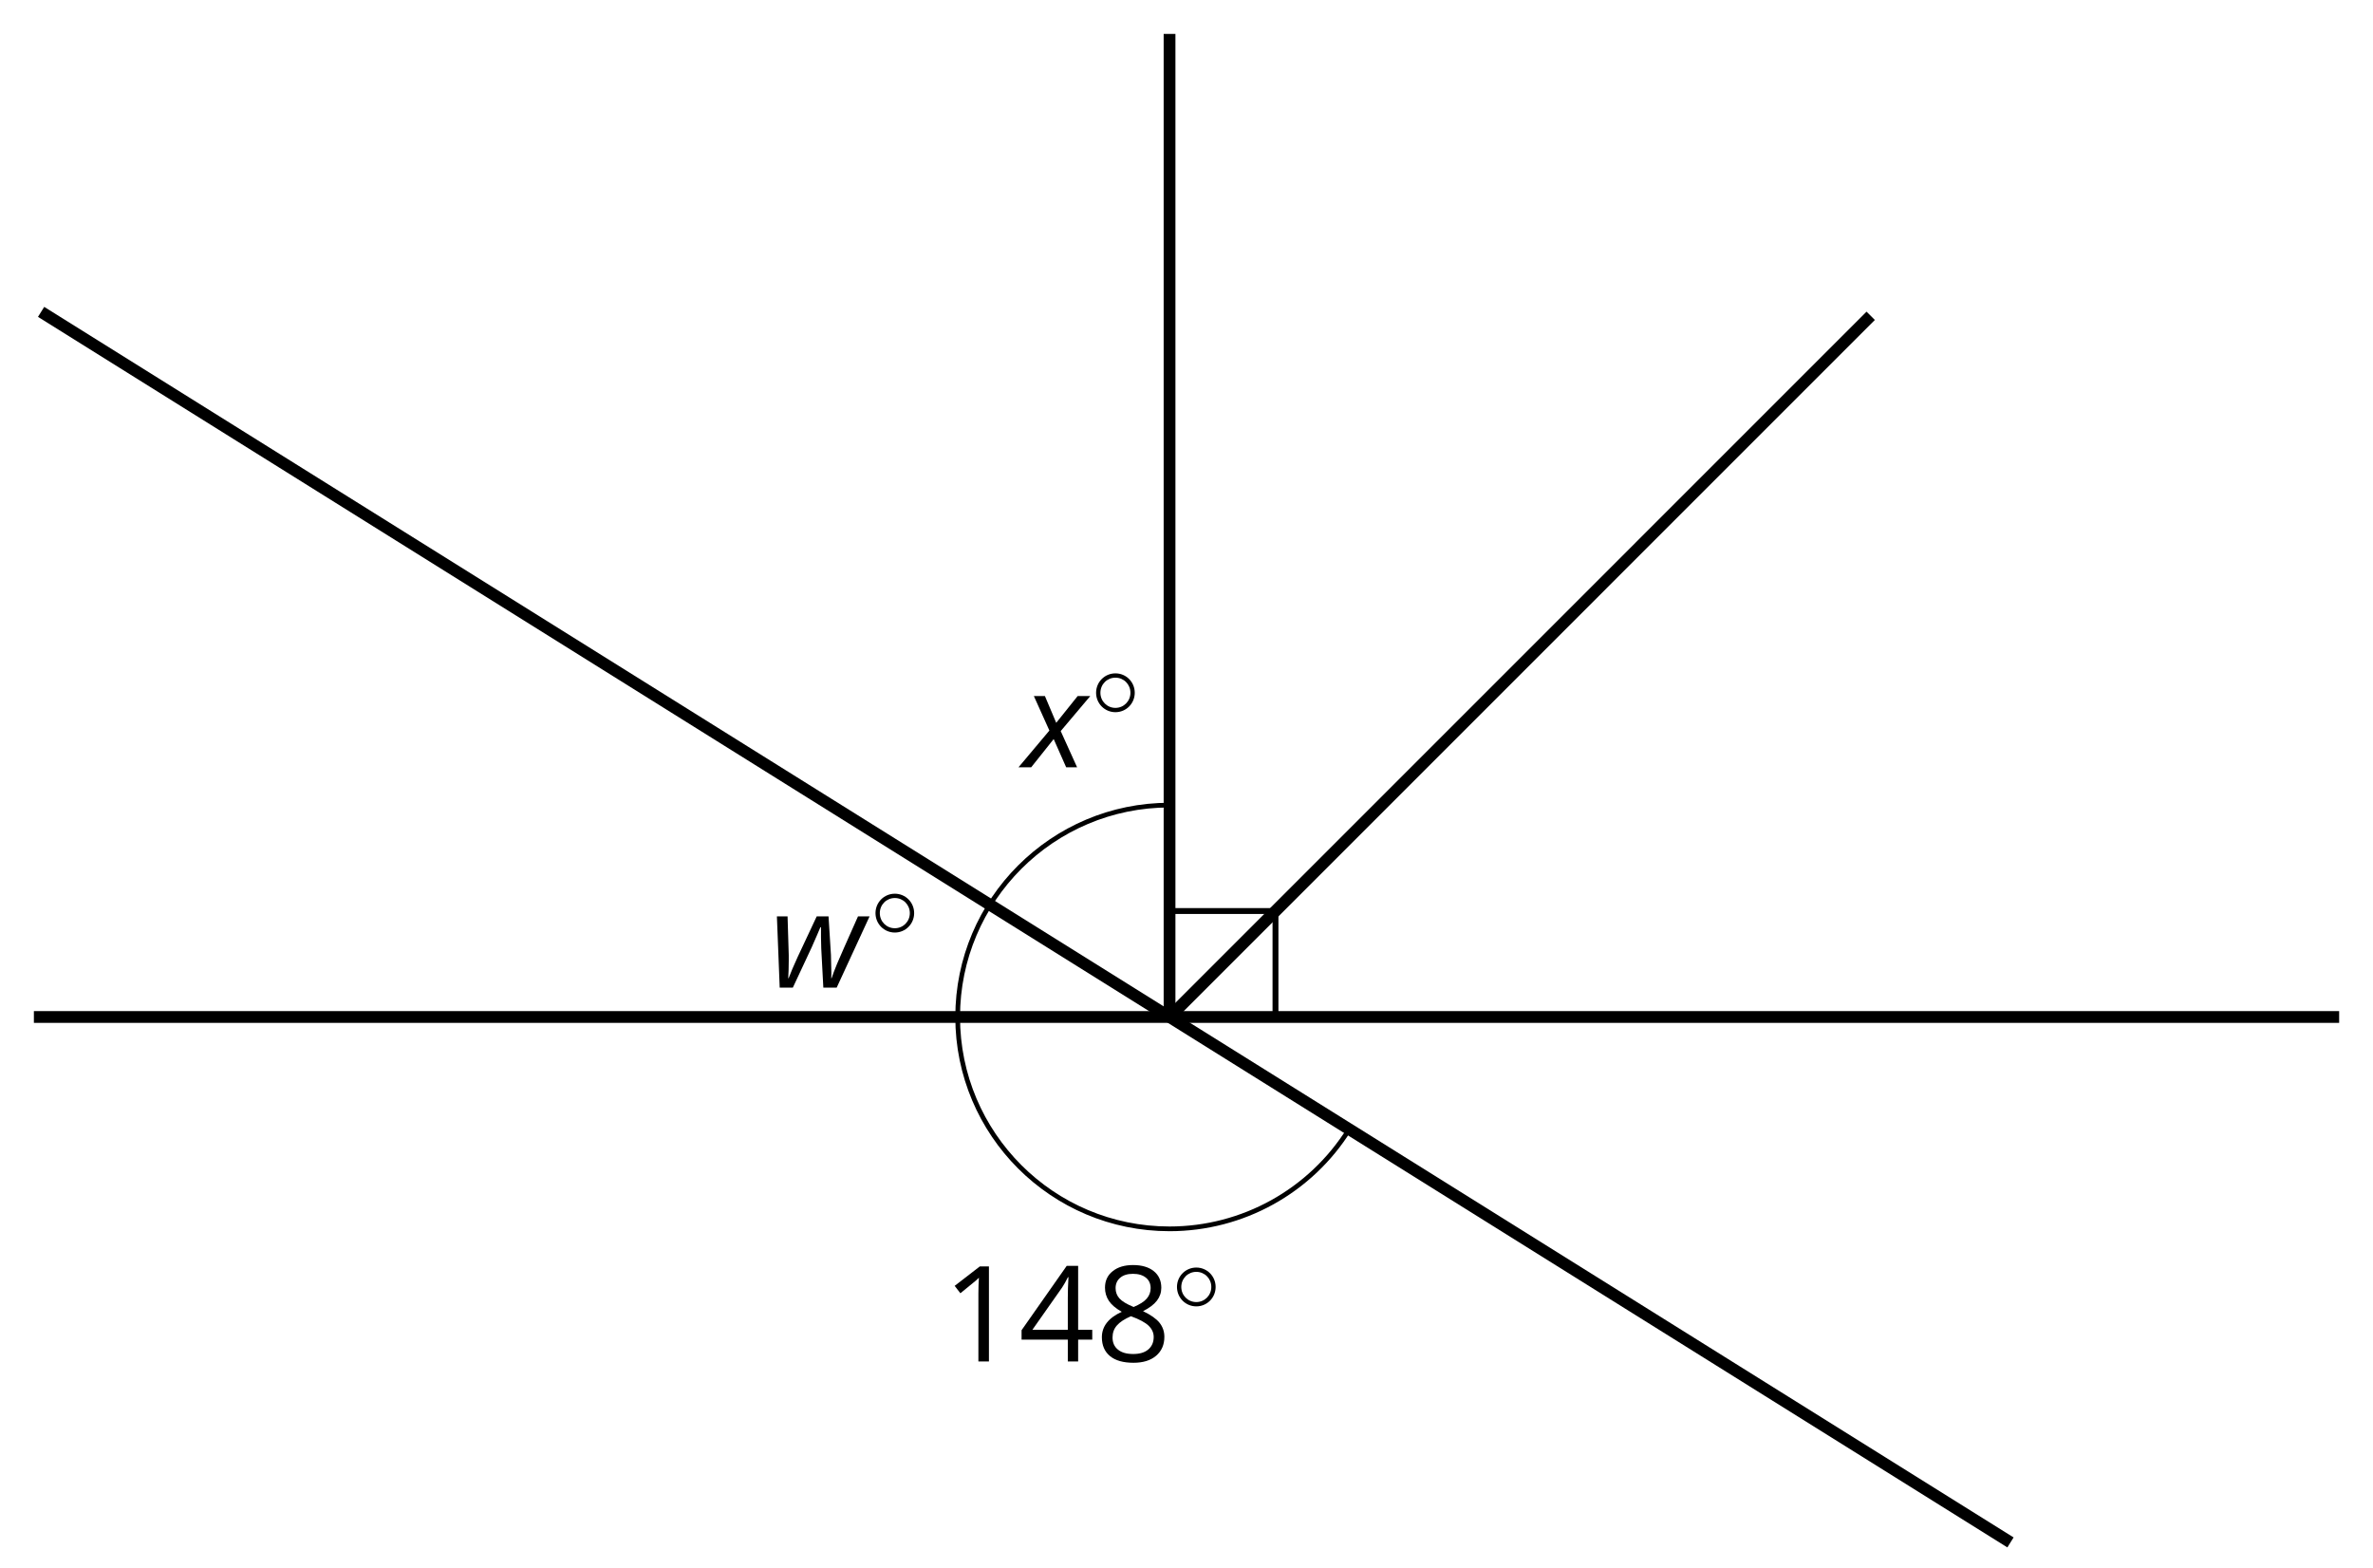<?xml version='1.0' encoding='UTF-8'?>
<!-- This file was generated by dvisvgm 2.1.3 -->
<svg height='133.2pt' version='1.1' viewBox='-72 -72 201.599 133.2' width='201.599pt' xmlns='http://www.w3.org/2000/svg' xmlns:xlink='http://www.w3.org/1999/xlink'>
<defs>
<clipPath id='clip1'>
<path d='M-72 61.199V-72H129.601V61.199ZM129.601 -72'/>
</clipPath>
<path d='M3.95 0V-8.077H3.177L1.039 -6.425L1.525 -5.796C2.304 -6.431 2.746 -6.79 2.84 -6.873S3.022 -7.039 3.099 -7.116C3.072 -6.691 3.055 -6.238 3.055 -5.757V0H3.95Z' id='g10-17'/>
<path d='M6.243 -1.856V-2.691H5.044V-8.122H4.072L0.238 -2.657V-1.856H4.166V0H5.044V-1.856H6.243ZM4.166 -2.691H1.155L3.68 -6.282C3.834 -6.514 4 -6.807 4.177 -7.16H4.221C4.182 -6.497 4.166 -5.901 4.166 -5.376V-2.691Z' id='g10-20'/>
<path d='M3.227 -8.193C2.503 -8.193 1.923 -8.022 1.492 -7.669C1.055 -7.326 0.84 -6.856 0.84 -6.271C0.84 -5.856 0.95 -5.486 1.171 -5.149C1.392 -4.818 1.757 -4.508 2.265 -4.221C1.138 -3.707 0.575 -2.983 0.575 -2.061C0.575 -1.37 0.807 -0.834 1.271 -0.453C1.735 -0.077 2.398 0.11 3.26 0.11C4.072 0.11 4.713 -0.088 5.182 -0.486C5.652 -0.89 5.884 -1.425 5.884 -2.094C5.884 -2.547 5.746 -2.945 5.47 -3.293C5.193 -3.635 4.729 -3.961 4.072 -4.276C4.613 -4.547 5.006 -4.845 5.254 -5.171S5.624 -5.862 5.624 -6.26C5.624 -6.862 5.409 -7.337 4.978 -7.68S3.961 -8.193 3.227 -8.193ZM1.481 -2.039C1.481 -2.436 1.602 -2.779 1.851 -3.061C2.099 -3.348 2.497 -3.608 3.044 -3.845C3.757 -3.586 4.26 -3.315 4.547 -3.039C4.834 -2.757 4.978 -2.442 4.978 -2.083C4.978 -1.635 4.823 -1.282 4.519 -1.022S3.785 -0.635 3.238 -0.635C2.68 -0.635 2.249 -0.757 1.945 -1.006C1.635 -1.254 1.481 -1.597 1.481 -2.039ZM3.215 -7.448C3.685 -7.448 4.05 -7.337 4.32 -7.116C4.586 -6.901 4.718 -6.602 4.718 -6.232C4.718 -5.895 4.608 -5.597 4.387 -5.343C4.171 -5.088 3.796 -4.851 3.271 -4.63C2.685 -4.873 2.282 -5.116 2.066 -5.359S1.74 -5.895 1.74 -6.232C1.74 -6.602 1.873 -6.895 2.133 -7.116S2.757 -7.448 3.215 -7.448Z' id='g10-24'/>
<path d='M4.591 0H5.724L8.519 -6.055H7.536C6.547 -3.845 5.956 -2.497 5.751 -2.011C5.547 -1.519 5.398 -1.116 5.293 -0.801H5.26L5.271 -1.033V-1.326C5.271 -1.674 5.26 -2.155 5.238 -2.773L5.033 -6.055H4.028L2.398 -2.58C2.066 -1.851 1.812 -1.26 1.641 -0.801H1.608C1.635 -1.249 1.652 -1.746 1.652 -2.287V-2.773L1.552 -6.055H0.646L0.884 0H2L3.608 -3.442L4.066 -4.486L4.343 -5.138H4.392V-4.276C4.392 -3.989 4.398 -3.674 4.414 -3.326L4.591 0Z' id='g4-87'/>
<path d='M2.58 -2.398L3.641 0H4.569L3.177 -3.077L5.691 -6.055H4.619L2.796 -3.779L1.834 -6.055H0.895L2.215 -3.122L-0.409 0H0.669L2.58 -2.398Z' id='g4-88'/>
<path d='M3.754 -1.993C3.754 -2.909 3.021 -3.642 2.112 -3.642S0.47 -2.909 0.47 -1.993S1.203 -0.343 2.112 -0.343S3.754 -1.076 3.754 -1.993ZM2.112 -0.709C1.403 -0.709 0.837 -1.275 0.837 -1.993S1.403 -3.276 2.112 -3.276S3.387 -2.71 3.387 -1.993S2.821 -0.709 2.112 -0.709Z' id='g5-14'/>
</defs>
<g id='page1'>
<path clip-path='url(#clip1)' d='M27.359 14.402H126.723' fill='none' stroke='#000000' stroke-linejoin='bevel' stroke-miterlimit='10.037' stroke-width='1'/>
<path clip-path='url(#clip1)' d='M27.359 14.402H-69.121' fill='none' stroke='#000000' stroke-linejoin='bevel' stroke-miterlimit='10.037' stroke-width='1'/>
<path clip-path='url(#clip1)' d='M27.359 14.402L86.926 -45.168' fill='none' stroke='#000000' stroke-linejoin='bevel' stroke-miterlimit='10.037' stroke-width='1'/>
<path clip-path='url(#clip1)' d='M27.359 14.402V-69.121' fill='none' stroke='#000000' stroke-linejoin='bevel' stroke-miterlimit='10.037' stroke-width='1'/>
<path clip-path='url(#clip1)' d='M27.359 14.402L-68.508 -45.504' fill='none' stroke='#000000' stroke-linejoin='bevel' stroke-miterlimit='10.037' stroke-width='1'/>
<path clip-path='url(#clip1)' d='M27.359 14.402L98.801 59.043' fill='none' stroke='#000000' stroke-linejoin='bevel' stroke-miterlimit='10.037' stroke-width='1'/>
<path clip-path='url(#clip1)' d='M27.359 -3.598C17.418 -3.598 9.359 4.461 9.359 14.402C9.359 24.344 17.418 32.402 27.359 32.402C33.566 32.402 39.336 29.203 42.625 23.941' fill='none' stroke='#000000' stroke-linejoin='bevel' stroke-miterlimit='10.037' stroke-width='0.4'/>
<path clip-path='url(#clip1)' d='M36.359 14.402V5.402H27.359' fill='none' stroke='#000000' stroke-linejoin='bevel' stroke-miterlimit='10.037' stroke-width='0.5'/>
<g transform='matrix(1 0 0 1 -34.003 -2.491)'>
<use x='27.359' xlink:href='#g4-87' y='14.401'/>
<use x='35.911' xlink:href='#g5-14' y='10.062'/>
</g>
<g transform='matrix(1 0 0 1 -12.423 -21.212)'>
<use x='27.359' xlink:href='#g4-88' y='14.401'/>
<use x='33.072' xlink:href='#g5-14' y='10.062'/>
</g>
<g transform='matrix(1 0 0 1 -19.294 29.27)'>
<use x='27.359' xlink:href='#g10-17' y='14.401'/>
<use x='33.844' xlink:href='#g10-20' y='14.401'/>
<use x='40.329' xlink:href='#g10-24' y='14.401'/>
<use x='46.814' xlink:href='#g5-14' y='10.062'/>
</g>
</g>
</svg>